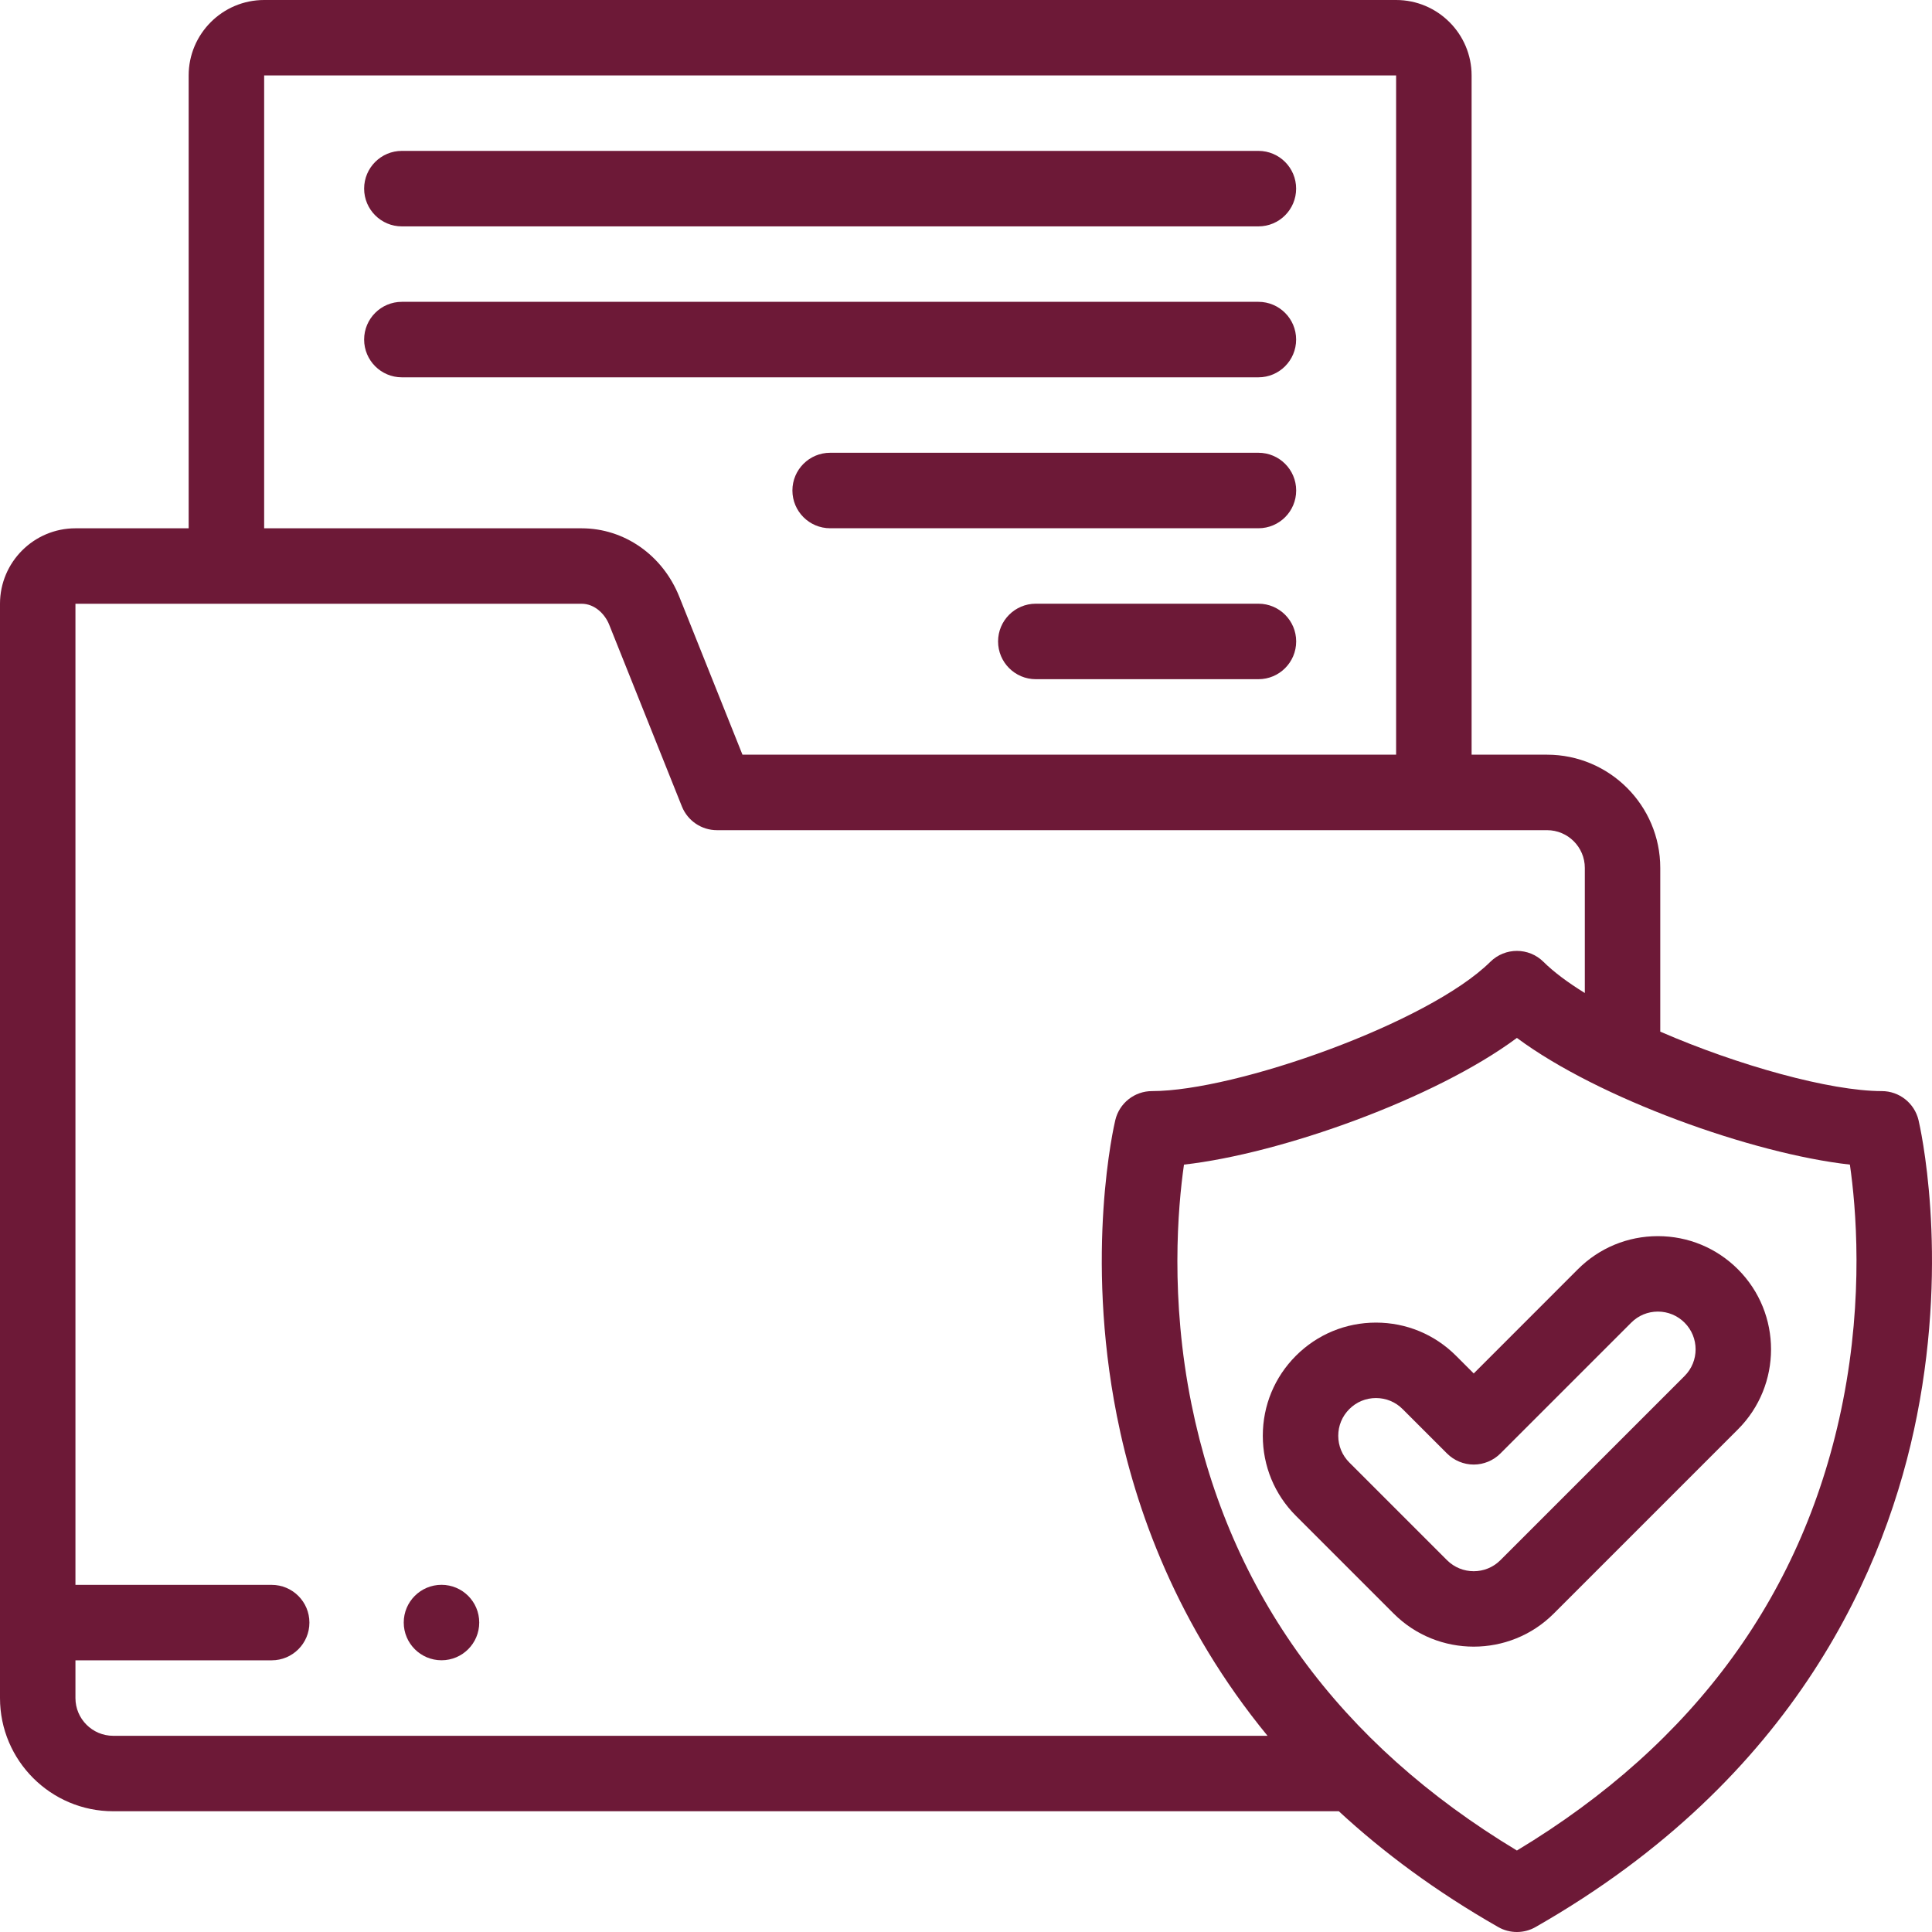 <svg width="40" height="40" viewBox="0 0 40 40" fill="none" xmlns="http://www.w3.org/2000/svg">
<path d="M39.721 23.191C39.637 22.839 39.322 22.59 38.961 22.59C37.897 22.59 35.988 22.061 34.374 21.359V17.969C34.374 16.677 33.323 15.625 32.03 15.625H30.468V1.562C30.468 0.701 29.767 0 28.905 0H5.469C4.607 0 3.906 0.701 3.906 1.562V10.938H1.562C0.701 10.938 0 11.639 0 12.5V35.157C0 36.449 1.051 37.5 2.344 37.5H27.719C28.638 38.35 29.727 39.16 31.018 39.897C31.138 39.966 31.272 40 31.406 40C31.539 40 31.673 39.966 31.793 39.897C37.2 36.811 39.071 32.438 39.688 29.312C40.356 25.934 39.747 23.302 39.721 23.191ZM5.469 1.562H28.905V15.625H15.372L14.063 12.352C13.719 11.493 12.926 10.938 12.041 10.938H5.469V1.562ZM1.562 35.157V34.375H5.625C6.056 34.375 6.406 34.026 6.406 33.594C6.406 33.163 6.056 32.813 5.625 32.813H1.562V12.5H12.041C12.316 12.5 12.526 12.717 12.612 12.932L14.118 16.697C14.237 16.993 14.524 17.188 14.844 17.188H32.031C32.461 17.188 32.812 17.538 32.812 17.969V20.559C32.465 20.345 32.171 20.127 31.955 19.913C31.651 19.612 31.161 19.612 30.856 19.913C29.575 21.18 25.587 22.59 23.851 22.59C23.489 22.59 23.174 22.839 23.091 23.191C23.064 23.301 22.455 25.934 23.123 29.312C23.505 31.244 24.366 33.651 26.243 35.938H2.344C1.913 35.938 1.562 35.587 1.562 35.157ZM38.156 29.009C37.376 32.955 35.106 36.083 31.406 38.313C27.726 36.095 25.46 32.988 24.668 29.071C24.225 26.88 24.385 25.006 24.513 24.112C26.529 23.885 29.712 22.747 31.406 21.489C33.099 22.747 36.284 23.886 38.3 24.112C38.427 24.994 38.586 26.833 38.156 29.009Z" fill="#6D1937"/>
<path d="M8.32 4.687H26.054C26.486 4.687 26.835 4.337 26.835 3.905C26.835 3.474 26.486 3.124 26.054 3.124H8.32C7.889 3.124 7.539 3.474 7.539 3.905C7.539 4.337 7.889 4.687 8.32 4.687Z" fill="#6D1937"/>
<path d="M26.835 7.03C26.835 6.599 26.486 6.249 26.054 6.249H8.32C7.889 6.249 7.539 6.599 7.539 7.03C7.539 7.462 7.889 7.812 8.32 7.812H26.054C26.485 7.812 26.835 7.462 26.835 7.03Z" fill="#6D1937"/>
<path d="M26.054 9.374H17.188C16.756 9.374 16.406 9.724 16.406 10.155C16.406 10.587 16.756 10.937 17.188 10.937H26.054C26.486 10.937 26.836 10.587 26.836 10.155C26.836 9.724 26.486 9.374 26.054 9.374Z" fill="#6D1937"/>
<path d="M26.055 12.499H21.445C21.014 12.499 20.664 12.849 20.664 13.28C20.664 13.712 21.014 14.062 21.445 14.062H26.055C26.486 14.062 26.836 13.712 26.836 13.28C26.836 12.849 26.486 12.499 26.055 12.499Z" fill="#6D1937"/>
<path d="M34.325 25.593C33.699 25.593 33.11 25.837 32.668 26.279L30.512 28.436L30.145 28.069C29.703 27.627 29.114 27.383 28.488 27.383C27.862 27.383 27.273 27.627 26.831 28.069C26.388 28.512 26.145 29.1 26.145 29.726C26.145 30.352 26.388 30.941 26.831 31.384L28.854 33.407C29.311 33.864 29.911 34.092 30.512 34.092C31.111 34.092 31.712 33.864 32.169 33.407L35.982 29.594C36.896 28.68 36.896 27.193 35.982 26.279C35.539 25.837 34.951 25.593 34.325 25.593ZM34.877 28.489L31.064 32.302C30.759 32.607 30.264 32.606 29.959 32.302L27.936 30.279C27.788 30.131 27.707 29.935 27.707 29.726C27.707 29.517 27.788 29.322 27.936 29.174C28.083 29.026 28.279 28.945 28.488 28.945C28.697 28.945 28.893 29.026 29.04 29.174L29.959 30.093C30.106 30.239 30.304 30.322 30.512 30.322C30.719 30.322 30.918 30.239 31.064 30.093L33.773 27.384C33.92 27.236 34.116 27.155 34.325 27.155C34.533 27.155 34.73 27.237 34.877 27.384C35.182 27.689 35.182 28.184 34.877 28.489Z" fill="#6D1937"/>
<path d="M9.141 32.812C8.709 32.812 8.359 33.161 8.359 33.593C8.359 34.024 8.709 34.374 9.141 34.374H9.141C9.573 34.374 9.922 34.024 9.922 33.593C9.922 33.161 9.572 32.812 9.141 32.812Z" fill="#6D1937"/>
</svg>
